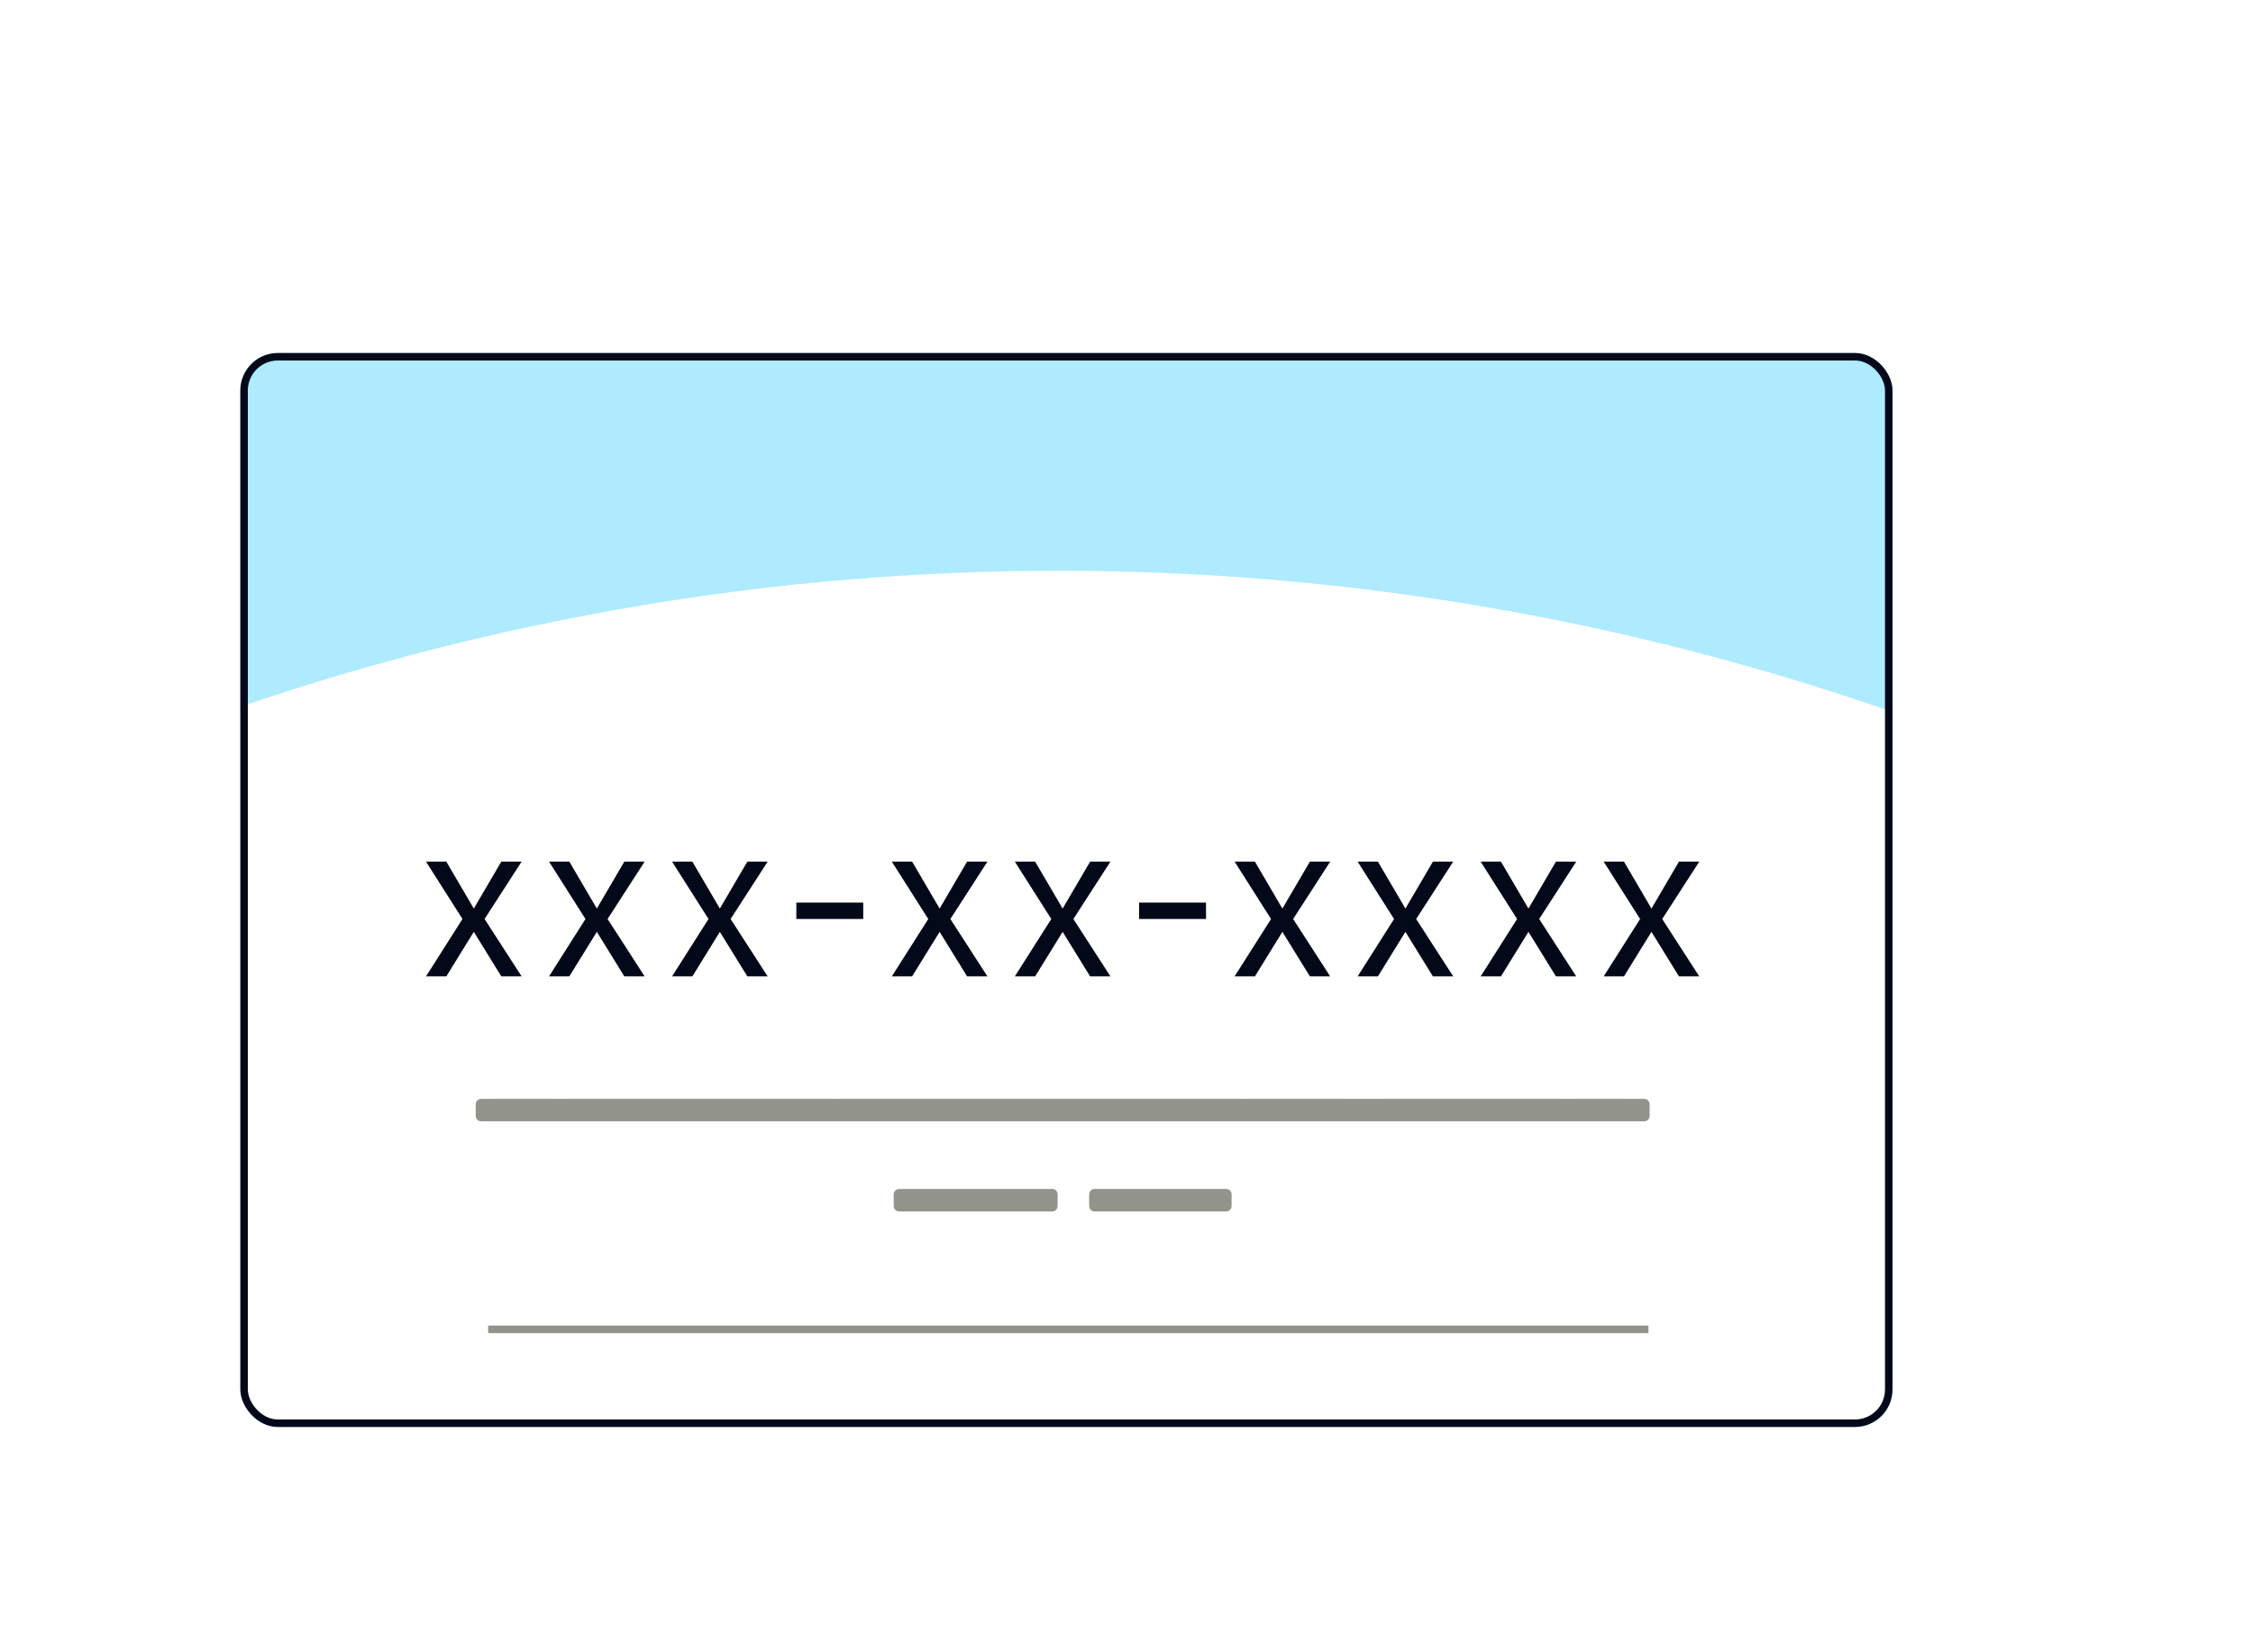 <svg width="300" height="220" viewBox="0 0 300 220" fill="none" xmlns="http://www.w3.org/2000/svg">
<g filter="url(#filter0_d_1264_63923)">
<g clip-path="url(#clip0_1264_63923)">
<rect x="40" y="39" width="220" height="143" rx="5" fill="#AEEBFE"/>
<circle cx="149" cy="405" r="337" fill="white"/>
<path d="M71.344 139.05C71.344 138.837 71.414 138.66 71.554 138.52C71.694 138.38 71.871 138.31 72.084 138.31H75.264C75.478 138.31 75.654 138.38 75.794 138.52C75.934 138.66 76.004 138.837 76.004 139.05V140.56C76.004 140.773 75.934 140.95 75.794 141.09C75.654 141.23 75.478 141.3 75.264 141.3H72.084C71.871 141.3 71.694 141.23 71.554 141.09C71.414 140.95 71.344 140.773 71.344 140.56V139.05ZM74.206 139.04C74.206 138.827 74.275 138.65 74.415 138.51C74.555 138.37 74.732 138.3 74.945 138.3H80.986C81.199 138.3 81.376 138.37 81.516 138.51C81.656 138.65 81.725 138.827 81.725 139.04V140.56C81.725 140.773 81.656 140.95 81.516 141.09C81.376 141.23 81.199 141.3 80.986 141.3H74.945C74.732 141.3 74.555 141.23 74.415 141.09C74.275 140.95 74.206 140.773 74.206 140.56V139.04ZM79.928 139.05C79.928 138.837 79.998 138.66 80.138 138.52C80.278 138.38 80.455 138.31 80.668 138.31H83.848C84.061 138.31 84.238 138.38 84.378 138.52C84.518 138.66 84.588 138.837 84.588 139.05V140.56C84.588 140.773 84.518 140.95 84.378 141.09C84.238 141.23 84.061 141.3 83.848 141.3H80.668C80.455 141.3 80.278 141.23 80.138 141.09C79.998 140.95 79.928 140.773 79.928 140.56V139.05ZM82.79 139.04C82.79 138.827 82.859 138.65 82.999 138.51C83.139 138.37 83.316 138.3 83.529 138.3H89.57C89.783 138.3 89.96 138.37 90.1 138.51C90.24 138.65 90.309 138.827 90.309 139.04V140.56C90.309 140.773 90.24 140.95 90.1 141.09C89.96 141.23 89.783 141.3 89.57 141.3H83.529C83.316 141.3 83.139 141.23 82.999 141.09C82.859 140.95 82.79 140.773 82.79 140.56V139.04ZM88.512 139.04C88.512 138.827 88.582 138.65 88.722 138.51C88.862 138.37 89.039 138.3 89.252 138.3H95.292C95.505 138.3 95.682 138.37 95.822 138.51C95.962 138.65 96.032 138.827 96.032 139.04V140.56C96.032 140.773 95.962 140.95 95.822 141.09C95.682 141.23 95.505 141.3 95.292 141.3H89.252C89.039 141.3 88.862 141.23 88.722 141.09C88.582 140.95 88.512 140.773 88.512 140.56V139.04ZM94.235 139.04C94.235 138.827 94.305 138.65 94.445 138.51C94.585 138.37 94.761 138.3 94.975 138.3H101.015C101.228 138.3 101.405 138.37 101.545 138.51C101.685 138.65 101.755 138.827 101.755 139.04V140.56C101.755 140.773 101.685 140.95 101.545 141.09C101.405 141.23 101.228 141.3 101.015 141.3H94.975C94.761 141.3 94.585 141.23 94.445 141.09C94.305 140.95 94.235 140.773 94.235 140.56V139.04ZM99.957 139.04C99.957 138.827 100.027 138.65 100.167 138.51C100.307 138.37 100.484 138.3 100.697 138.3H106.737C106.951 138.3 107.127 138.37 107.267 138.51C107.407 138.65 107.477 138.827 107.477 139.04V140.56C107.477 140.773 107.407 140.95 107.267 141.09C107.127 141.23 106.951 141.3 106.737 141.3H100.697C100.484 141.3 100.307 141.23 100.167 141.09C100.027 140.95 99.957 140.773 99.957 140.56V139.04ZM105.68 139.04C105.68 138.827 105.75 138.65 105.89 138.51C106.03 138.37 106.207 138.3 106.42 138.3H112.46C112.673 138.3 112.85 138.37 112.99 138.51C113.13 138.65 113.2 138.827 113.2 139.04V140.56C113.2 140.773 113.13 140.95 112.99 141.09C112.85 141.23 112.673 141.3 112.46 141.3H106.42C106.207 141.3 106.03 141.23 105.89 141.09C105.75 140.95 105.68 140.773 105.68 140.56V139.04ZM111.403 139.04C111.403 138.827 111.473 138.65 111.613 138.51C111.753 138.37 111.929 138.3 112.143 138.3H118.183C118.396 138.3 118.573 138.37 118.713 138.51C118.853 138.65 118.923 138.827 118.923 139.04V140.56C118.923 140.773 118.853 140.95 118.713 141.09C118.573 141.23 118.396 141.3 118.183 141.3H112.143C111.929 141.3 111.753 141.23 111.613 141.09C111.473 140.95 111.403 140.773 111.403 140.56V139.04ZM117.125 139.05C117.125 138.837 117.195 138.66 117.335 138.52C117.475 138.38 117.652 138.31 117.865 138.31H121.045C121.259 138.31 121.435 138.38 121.575 138.52C121.715 138.66 121.785 138.837 121.785 139.05V140.56C121.785 140.773 121.715 140.95 121.575 141.09C121.435 141.23 121.259 141.3 121.045 141.3H117.865C117.652 141.3 117.475 141.23 117.335 141.09C117.195 140.95 117.125 140.773 117.125 140.56V139.05ZM119.987 139.04C119.987 138.827 120.057 138.65 120.197 138.51C120.337 138.37 120.513 138.3 120.727 138.3H126.767C126.98 138.3 127.157 138.37 127.297 138.51C127.437 138.65 127.507 138.827 127.507 139.04V140.56C127.507 140.773 127.437 140.95 127.297 141.09C127.157 141.23 126.98 141.3 126.767 141.3H120.727C120.513 141.3 120.337 141.23 120.197 141.09C120.057 140.95 119.987 140.773 119.987 140.56V139.04ZM125.709 139.04C125.709 138.827 125.779 138.65 125.919 138.51C126.059 138.37 126.236 138.3 126.449 138.3H132.489C132.703 138.3 132.879 138.37 133.019 138.51C133.159 138.65 133.229 138.827 133.229 139.04V140.56C133.229 140.773 133.159 140.95 133.019 141.09C132.879 141.23 132.703 141.3 132.489 141.3H126.449C126.236 141.3 126.059 141.23 125.919 141.09C125.779 140.95 125.709 140.773 125.709 140.56V139.04ZM131.432 139.04C131.432 138.827 131.502 138.65 131.642 138.51C131.782 138.37 131.959 138.3 132.172 138.3H138.212C138.425 138.3 138.602 138.37 138.742 138.51C138.882 138.65 138.952 138.827 138.952 139.04V140.56C138.952 140.773 138.882 140.95 138.742 141.09C138.602 141.23 138.425 141.3 138.212 141.3H132.172C131.959 141.3 131.782 141.23 131.642 141.09C131.502 140.95 131.432 140.773 131.432 140.56V139.04ZM137.155 139.04C137.155 138.827 137.225 138.65 137.365 138.51C137.505 138.37 137.681 138.3 137.895 138.3H143.935C144.148 138.3 144.325 138.37 144.465 138.51C144.605 138.65 144.675 138.827 144.675 139.04V140.56C144.675 140.773 144.605 140.95 144.465 141.09C144.325 141.23 144.148 141.3 143.935 141.3H137.895C137.681 141.3 137.505 141.23 137.365 141.09C137.225 140.95 137.155 140.773 137.155 140.56V139.04ZM142.877 139.04C142.877 138.827 142.947 138.65 143.087 138.51C143.227 138.37 143.404 138.3 143.617 138.3H149.657C149.871 138.3 150.047 138.37 150.187 138.51C150.327 138.65 150.397 138.827 150.397 139.04V140.56C150.397 140.773 150.327 140.95 150.187 141.09C150.047 141.23 149.871 141.3 149.657 141.3H143.617C143.404 141.3 143.227 141.23 143.087 141.09C142.947 140.95 142.877 140.773 142.877 140.56V139.04ZM148.6 139.04C148.6 138.827 148.67 138.65 148.81 138.51C148.95 138.37 149.127 138.3 149.34 138.3H155.38C155.593 138.3 155.77 138.37 155.91 138.51C156.05 138.65 156.12 138.827 156.12 139.04V140.56C156.12 140.773 156.05 140.95 155.91 141.09C155.77 141.23 155.593 141.3 155.38 141.3H149.34C149.127 141.3 148.95 141.23 148.81 141.09C148.67 140.95 148.6 140.773 148.6 140.56V139.04ZM154.323 139.04C154.323 138.827 154.393 138.65 154.533 138.51C154.673 138.37 154.849 138.3 155.063 138.3H161.103C161.316 138.3 161.493 138.37 161.633 138.51C161.773 138.65 161.843 138.827 161.843 139.04V140.56C161.843 140.773 161.773 140.95 161.633 141.09C161.493 141.23 161.316 141.3 161.103 141.3H155.063C154.849 141.3 154.673 141.23 154.533 141.09C154.393 140.95 154.323 140.773 154.323 140.56V139.04ZM160.045 139.04C160.045 138.827 160.115 138.65 160.255 138.51C160.395 138.37 160.572 138.3 160.785 138.3H166.825C167.039 138.3 167.215 138.37 167.355 138.51C167.495 138.65 167.565 138.827 167.565 139.04V140.56C167.565 140.773 167.495 140.95 167.355 141.09C167.215 141.23 167.039 141.3 166.825 141.3H160.785C160.572 141.3 160.395 141.23 160.255 141.09C160.115 140.95 160.045 140.773 160.045 140.56V139.04ZM165.768 139.04C165.768 138.827 165.838 138.65 165.978 138.51C166.118 138.37 166.295 138.3 166.508 138.3H172.548C172.761 138.3 172.938 138.37 173.078 138.51C173.218 138.65 173.288 138.827 173.288 139.04V140.56C173.288 140.773 173.218 140.95 173.078 141.09C172.938 141.23 172.761 141.3 172.548 141.3H166.508C166.295 141.3 166.118 141.23 165.978 141.09C165.838 140.95 165.768 140.773 165.768 140.56V139.04ZM171.491 139.05C171.491 138.837 171.561 138.66 171.701 138.52C171.841 138.38 172.017 138.31 172.231 138.31H175.411C175.624 138.31 175.801 138.38 175.941 138.52C176.081 138.66 176.151 138.837 176.151 139.05V140.56C176.151 140.773 176.081 140.95 175.941 141.09C175.801 141.23 175.624 141.3 175.411 141.3H172.231C172.017 141.3 171.841 141.23 171.701 141.09C171.561 140.95 171.491 140.773 171.491 140.56V139.05ZM174.352 139.04C174.352 138.827 174.422 138.65 174.562 138.51C174.702 138.37 174.879 138.3 175.092 138.3H181.132C181.345 138.3 181.522 138.37 181.662 138.51C181.802 138.65 181.872 138.827 181.872 139.04V140.56C181.872 140.773 181.802 140.95 181.662 141.09C181.522 141.23 181.345 141.3 181.132 141.3H175.092C174.879 141.3 174.702 141.23 174.562 141.09C174.422 140.95 174.352 140.773 174.352 140.56V139.04ZM180.075 139.04C180.075 138.827 180.145 138.65 180.285 138.51C180.425 138.37 180.601 138.3 180.815 138.3H186.855C187.068 138.3 187.245 138.37 187.385 138.51C187.525 138.65 187.595 138.827 187.595 139.04V140.56C187.595 140.773 187.525 140.95 187.385 141.09C187.245 141.23 187.068 141.3 186.855 141.3H180.815C180.601 141.3 180.425 141.23 180.285 141.09C180.145 140.95 180.075 140.773 180.075 140.56V139.04ZM185.797 139.05C185.797 138.837 185.867 138.66 186.007 138.52C186.147 138.38 186.324 138.31 186.537 138.31H189.717C189.931 138.31 190.107 138.38 190.247 138.52C190.387 138.66 190.457 138.837 190.457 139.05V140.56C190.457 140.773 190.387 140.95 190.247 141.09C190.107 141.23 189.931 141.3 189.717 141.3H186.537C186.324 141.3 186.147 141.23 186.007 141.09C185.867 140.95 185.797 140.773 185.797 140.56V139.05ZM188.659 139.05C188.659 138.837 188.729 138.66 188.869 138.52C189.009 138.38 189.185 138.31 189.399 138.31H192.579C192.792 138.31 192.969 138.38 193.109 138.52C193.249 138.66 193.319 138.837 193.319 139.05V140.56C193.319 140.773 193.249 140.95 193.109 141.09C192.969 141.23 192.792 141.3 192.579 141.3H189.399C189.185 141.3 189.009 141.23 188.869 141.09C188.729 140.95 188.659 140.773 188.659 140.56V139.05ZM191.52 139.04C191.52 138.827 191.59 138.65 191.73 138.51C191.87 138.37 192.047 138.3 192.26 138.3H198.3C198.513 138.3 198.69 138.37 198.83 138.51C198.97 138.65 199.04 138.827 199.04 139.04V140.56C199.04 140.773 198.97 140.95 198.83 141.09C198.69 141.23 198.513 141.3 198.3 141.3H192.26C192.047 141.3 191.87 141.23 191.73 141.09C191.59 140.95 191.52 140.773 191.52 140.56V139.04ZM197.243 139.04C197.243 138.827 197.313 138.65 197.453 138.51C197.593 138.37 197.769 138.3 197.983 138.3H204.023C204.236 138.3 204.413 138.37 204.553 138.51C204.693 138.65 204.763 138.827 204.763 139.04V140.56C204.763 140.773 204.693 140.95 204.553 141.09C204.413 141.23 204.236 141.3 204.023 141.3H197.983C197.769 141.3 197.593 141.23 197.453 141.09C197.313 140.95 197.243 140.773 197.243 140.56V139.04ZM202.965 139.04C202.965 138.827 203.035 138.65 203.175 138.51C203.315 138.37 203.492 138.3 203.705 138.3H209.745C209.959 138.3 210.135 138.37 210.275 138.51C210.415 138.65 210.485 138.827 210.485 139.04V140.56C210.485 140.773 210.415 140.95 210.275 141.09C210.135 141.23 209.959 141.3 209.745 141.3H203.705C203.492 141.3 203.315 141.23 203.175 141.09C203.035 140.95 202.965 140.773 202.965 140.56V139.04ZM208.688 139.04C208.688 138.827 208.758 138.65 208.898 138.51C209.038 138.37 209.215 138.3 209.428 138.3H215.468C215.681 138.3 215.858 138.37 215.998 138.51C216.138 138.65 216.208 138.827 216.208 139.04V140.56C216.208 140.773 216.138 140.95 215.998 141.09C215.858 141.23 215.681 141.3 215.468 141.3H209.428C209.215 141.3 209.038 141.23 208.898 141.09C208.758 140.95 208.688 140.773 208.688 140.56V139.04ZM214.411 139.05C214.411 138.837 214.481 138.66 214.621 138.52C214.761 138.38 214.937 138.31 215.151 138.31H218.331C218.544 138.31 218.721 138.38 218.861 138.52C219.001 138.66 219.071 138.837 219.071 139.05V140.56C219.071 140.773 219.001 140.95 218.861 141.09C218.721 141.23 218.544 141.3 218.331 141.3H215.151C214.937 141.3 214.761 141.23 214.621 141.09C214.481 140.95 214.411 140.773 214.411 140.56V139.05ZM217.272 139.04C217.272 138.827 217.342 138.65 217.482 138.51C217.622 138.37 217.799 138.3 218.012 138.3H224.052C224.265 138.3 224.442 138.37 224.582 138.51C224.722 138.65 224.792 138.827 224.792 139.04V140.56C224.792 140.773 224.722 140.95 224.582 141.09C224.442 141.23 224.265 141.3 224.052 141.3H218.012C217.799 141.3 217.622 141.23 217.482 141.09C217.342 140.95 217.272 140.773 217.272 140.56V139.04ZM222.995 139.05C222.995 138.837 223.065 138.66 223.205 138.52C223.345 138.38 223.521 138.31 223.735 138.31H226.915C227.128 138.31 227.305 138.38 227.445 138.52C227.585 138.66 227.655 138.837 227.655 139.05V140.56C227.655 140.773 227.585 140.95 227.445 141.09C227.305 141.23 227.128 141.3 226.915 141.3H223.735C223.521 141.3 223.345 141.23 223.205 141.09C223.065 140.95 222.995 140.773 222.995 140.56V139.05ZM127.003 151.05C127.003 150.837 127.073 150.66 127.213 150.52C127.353 150.38 127.53 150.31 127.743 150.31H130.923C131.137 150.31 131.313 150.38 131.453 150.52C131.593 150.66 131.663 150.837 131.663 151.05V152.56C131.663 152.773 131.593 152.95 131.453 153.09C131.313 153.23 131.137 153.3 130.923 153.3H127.743C127.53 153.3 127.353 153.23 127.213 153.09C127.073 152.95 127.003 152.773 127.003 152.56V151.05ZM129.865 151.04C129.865 150.827 129.935 150.65 130.075 150.51C130.215 150.37 130.391 150.3 130.605 150.3H136.645C136.858 150.3 137.035 150.37 137.175 150.51C137.315 150.65 137.385 150.827 137.385 151.04V152.56C137.385 152.773 137.315 152.95 137.175 153.09C137.035 153.23 136.858 153.3 136.645 153.3H130.605C130.391 153.3 130.215 153.23 130.075 153.09C129.935 152.95 129.865 152.773 129.865 152.56V151.04ZM135.587 151.04C135.587 150.827 135.657 150.65 135.797 150.51C135.937 150.37 136.114 150.3 136.327 150.3H142.367C142.581 150.3 142.757 150.37 142.897 150.51C143.037 150.65 143.107 150.827 143.107 151.04V152.56C143.107 152.773 143.037 152.95 142.897 153.09C142.757 153.23 142.581 153.3 142.367 153.3H136.327C136.114 153.3 135.937 153.23 135.797 153.09C135.657 152.95 135.587 152.773 135.587 152.56V151.04ZM141.31 151.04C141.31 150.827 141.38 150.65 141.52 150.51C141.66 150.37 141.837 150.3 142.05 150.3H148.09C148.303 150.3 148.48 150.37 148.62 150.51C148.76 150.65 148.83 150.827 148.83 151.04V152.56C148.83 152.773 148.76 152.95 148.62 153.09C148.48 153.23 148.303 153.3 148.09 153.3H142.05C141.837 153.3 141.66 153.23 141.52 153.09C141.38 152.95 141.31 152.773 141.31 152.56V151.04ZM153.029 151.04C153.029 150.827 153.099 150.65 153.239 150.51C153.379 150.37 153.555 150.3 153.769 150.3H159.809C160.022 150.3 160.199 150.37 160.339 150.51C160.479 150.65 160.549 150.827 160.549 151.04V152.56C160.549 152.773 160.479 152.95 160.339 153.09C160.199 153.23 160.022 153.3 159.809 153.3H153.769C153.555 153.3 153.379 153.23 153.239 153.09C153.099 152.95 153.029 152.773 153.029 152.56V151.04ZM158.751 151.04C158.751 150.827 158.821 150.65 158.961 150.51C159.101 150.37 159.278 150.3 159.491 150.3H165.531C165.745 150.3 165.921 150.37 166.061 150.51C166.201 150.65 166.271 150.827 166.271 151.04V152.56C166.271 152.773 166.201 152.95 166.061 153.09C165.921 153.23 165.745 153.3 165.531 153.3H159.491C159.278 153.3 159.101 153.23 158.961 153.09C158.821 152.95 158.751 152.773 158.751 152.56V151.04ZM164.474 151.04C164.474 150.827 164.544 150.65 164.684 150.51C164.824 150.37 165.001 150.3 165.214 150.3H171.254C171.467 150.3 171.644 150.37 171.784 150.51C171.924 150.65 171.994 150.827 171.994 151.04V152.56C171.994 152.773 171.924 152.95 171.784 153.09C171.644 153.23 171.467 153.3 171.254 153.3H165.214C165.001 153.3 164.824 153.23 164.684 153.09C164.544 152.95 164.474 152.773 164.474 152.56V151.04Z" fill="#92938B"/>
<path d="M67.432 106.727L71.091 112.972L74.75 106.727H77.454L72.523 114.364L77.454 122H74.75L71.091 116.074L67.432 122H64.727L69.579 114.364L64.727 106.727H67.432ZM83.813 106.727L87.472 112.972L91.131 106.727H93.835L88.904 114.364L93.835 122H91.131L87.472 116.074L83.813 122H81.108L85.96 114.364L81.108 106.727H83.813ZM100.194 106.727L103.853 112.972L107.512 106.727H110.217L105.285 114.364L110.217 122H107.512L103.853 116.074L100.194 122H97.489L102.342 114.364L97.489 106.727H100.194ZM122.946 112.176V114.364H114.037V112.176H122.946ZM129.456 106.727L133.115 112.972L136.774 106.727H139.479L134.547 114.364L139.479 122H136.774L133.115 116.074L129.456 122H126.752L131.604 114.364L126.752 106.727H129.456ZM145.837 106.727L149.496 112.972L153.155 106.727H155.86L150.928 114.364L155.86 122H153.155L149.496 116.074L145.837 122H143.133L147.985 114.364L143.133 106.727H145.837ZM168.589 112.176V114.364H159.68V112.176H168.589ZM175.099 106.727L178.758 112.972L182.418 106.727H185.122L180.19 114.364L185.122 122H182.418L178.758 116.074L175.099 122H172.395L177.247 114.364L172.395 106.727H175.099ZM191.48 106.727L195.14 112.972L198.799 106.727H201.503L196.571 114.364L201.503 122H198.799L195.14 116.074L191.48 122H188.776L193.628 114.364L188.776 106.727H191.48ZM207.862 106.727L211.521 112.972L215.18 106.727H217.884L212.952 114.364L217.884 122H215.18L211.521 116.074L207.862 122H205.157L210.009 114.364L205.157 106.727H207.862ZM224.243 106.727L227.902 112.972L231.561 106.727H234.265L229.334 114.364L234.265 122H231.561L227.902 116.074L224.243 122H221.538L226.39 114.364L221.538 106.727H224.243Z" fill="#040919"/>
<path d="M73 169H227.5" stroke="#92938B"/>
</g>
<rect x="40.5" y="39.5" width="219" height="142" rx="4.5" stroke="#040919"/>
</g>
<defs>
<filter id="filter0_d_1264_63923" x="32" y="39" width="228" height="151" filterUnits="userSpaceOnUse" color-interpolation-filters="sRGB">
<feFlood flood-opacity="0" result="BackgroundImageFix"/>
<feColorMatrix in="SourceAlpha" type="matrix" values="0 0 0 0 0 0 0 0 0 0 0 0 0 0 0 0 0 0 127 0" result="hardAlpha"/>
<feOffset dx="-8" dy="8"/>
<feColorMatrix type="matrix" values="0 0 0 0 0 0 0 0 0 0 0 0 0 0 0 0 0 0 0.08 0"/>
<feBlend mode="normal" in2="BackgroundImageFix" result="effect1_dropShadow_1264_63923"/>
<feBlend mode="normal" in="SourceGraphic" in2="effect1_dropShadow_1264_63923" result="shape"/>
</filter>
<clipPath id="clip0_1264_63923">
<rect x="40" y="39" width="220" height="143" rx="5" fill="white"/>
</clipPath>
</defs>
</svg>
